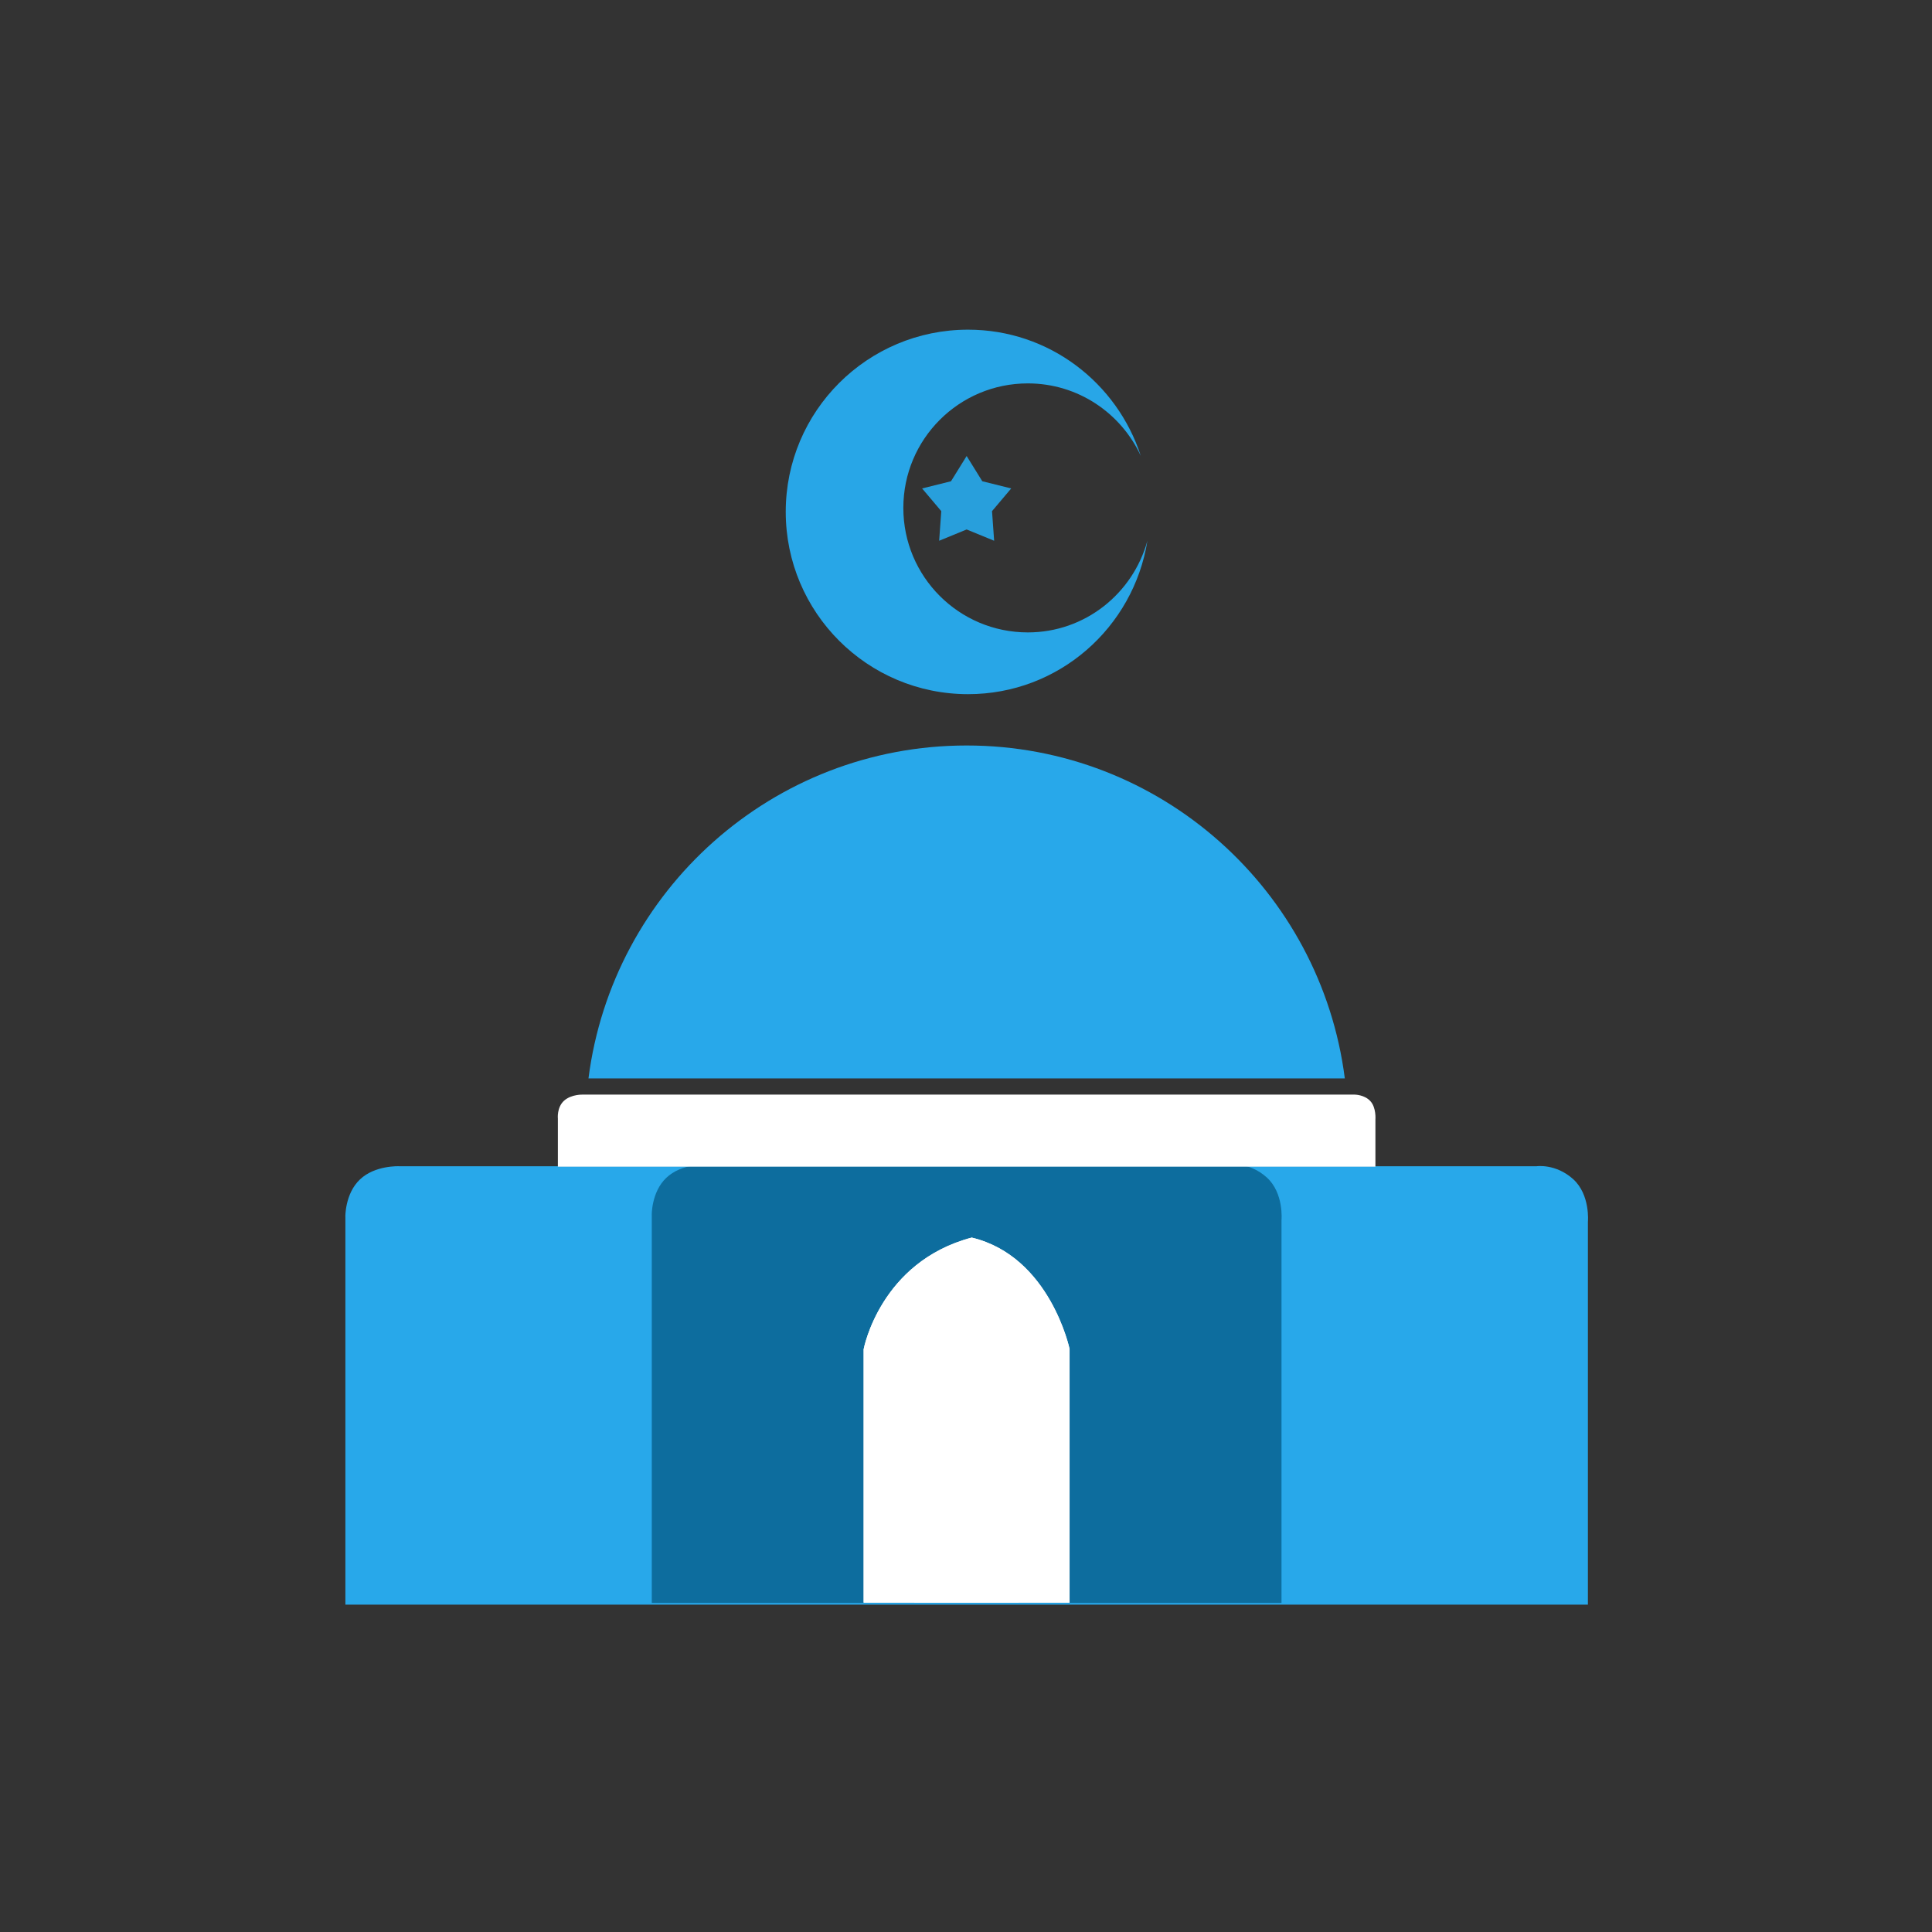 <svg xmlns="http://www.w3.org/2000/svg" xmlns:xlink="http://www.w3.org/1999/xlink" id="Layer_1" x="0px" y="0px" viewBox="0 0 354.33 354.33" style="enable-background:new 0 0 354.33 354.33;" xml:space="preserve"><rect x="0" y="0" width="354.33" height="354.33" fill="#333333" stroke="none"/><style type="text/css">	.st0{display:none;}	.st1{display:inline;fill-rule:evenodd;clip-rule:evenodd;fill:#CEE9F6;}	.st2{display:inline;}	.st3{fill:#0D6D9E;fill-opacity:0.99;}	.st4{fill-rule:evenodd;clip-rule:evenodd;fill:#28A8EA;fill-opacity:0.99;}	.st5{fill-rule:evenodd;clip-rule:evenodd;fill:#1F84E1;fill-opacity:0.99;}	.st6{fill:#0D6D9E;}	.st7{fill:#28A8EA;}	.st8{display:inline;fill:#0D6D9E;}	.st9{display:inline;fill:#FFFFFF;}	.st10{fill:#FAFAFA;}	.st11{clip-path:url(#SVGID_2_);}	.st12{fill:#FFFFFF;}	.st13{fill:#28A8EA;fill-opacity:0.98;}	.st14{fill:#28A8EA;fill-opacity:0.92;}	.st15{fill-rule:evenodd;clip-rule:evenodd;fill:#0E6E9F;}	.st16{fill-rule:evenodd;clip-rule:evenodd;fill:#5196B9;}	.st17{fill-rule:evenodd;clip-rule:evenodd;fill:#28A8EA;}	.st18{fill-rule:evenodd;clip-rule:evenodd;fill:#0087CC;}	.st19{display:inline;fill-rule:evenodd;clip-rule:evenodd;fill:#FFFFFF;}	.st20{display:inline;fill-rule:evenodd;clip-rule:evenodd;fill:#52BBF1;}	.st21{fill-rule:evenodd;clip-rule:evenodd;fill:#FFFFFF;}	.st22{fill:#28A8EA;fill-opacity:0.99;}	.st23{fill:#FFFFFF;fill-opacity:0.99;}	.st24{clip-path:url(#SVGID_4_);}	.st25{display:inline;fill:#FFFFFF;fill-opacity:0.99;}	.st26{fill:#379DFA;}	.st27{clip-path:url(#SVGID_6_);}	.st28{fill-rule:evenodd;clip-rule:evenodd;fill:#0D6D9E;}</style><g id="icon-doa2" transform="matrix(0.524,0,0,0.524,221.491,-1404.01)" class="st0">	<path class="st1" d="M250.26,2862.19v305.86c0,100.09-81.25,181.32-181.33,181.32h-305.85c-100.08,0-181.33-81.24-181.33-181.32  v-305.86c0-100.09,81.25-181.32,181.33-181.32H68.93C169.01,2680.87,250.26,2762.1,250.26,2862.19z"></path></g><g transform="matrix(0.793,0,0,0.793,159.951,38.222)" class="st0">	<g id="Fill_3" transform="matrix(3.357,0,0,3.357,-566.164,-1353.23)" class="st2">		<path class="st3" d="M160.31,430.57l-0.38,24.65c0,6.19,3.58,11.13,9.76,11.13h20.04l5.39,14.22c0,0,2.12,4.97,7.72,2.74   c2.8-1.12,1.81-6.26,1.81-6.26l-7.01-17.61c-1.17-2.48-4.34-4.49-7.08-4.49h-3.31l-0.53-3.24c-0.38-2.32-2.59-4.2-4.93-4.2h-3.21   c-2.59,0-5.26-2.02-5.96-4.51l-2.9-12.44H160.31z"></path>	</g>	<g id="Fill_4" transform="matrix(3.357,0,0,3.357,-566.164,-1353.23)" class="st2">		<path class="st4" d="M141.16,431.83l13.83,2.27c1.36,0.22,2.37,1.39,2.38,2.78l0.11,20.92c0.03,5.86,4.8,10.61,10.65,10.62   l17.45,0.03c1.13,0,2.16,0.68,2.6,1.72l3.33,7.85l3.94,9.29l13.22-4.89c1.47-0.54,3.1,0.21,3.64,1.67   c0.54,1.47-0.21,3.09-1.68,3.63l-15.75,5.83c-1.42,0.52-3-0.16-3.59-1.55l-1.86-4.39c-3.53,7.44-11.18,12.6-20.06,12.6   c-12.24,0-22.15-9.77-22.15-21.83c0-5.02,1.74-9.63,4.63-13.32l-0.14-25.78l-11.48-1.88c-1.54-0.25-2.59-1.7-2.33-3.24   C138.17,432.63,139.62,431.58,141.16,431.83z M160.96,478.02c0,5.03,4.07,9.1,9.1,9.1c5.03,0,9.1-4.07,9.1-9.1   c0-5.02-4.07-9.1-9.1-9.1C165.04,468.93,160.96,473,160.96,478.02z"></path>	</g>	<g transform="matrix(3.357,0,0,3.357,-566.164,-1353.23)" class="st2">		<path class="st5" d="M155.02,478.02c0-8.31,6.73-15.04,15.04-15.04c8.31,0,15.04,6.73,15.04,15.04c0,8.31-6.73,15.04-15.04,15.04   C161.75,493.07,155.02,486.33,155.02,478.02z M160.96,478.02c0,5.03,4.07,9.1,9.1,9.1c5.03,0,9.1-4.07,9.1-9.1   c0-5.02-4.07-9.1-9.1-9.1C165.04,468.93,160.96,473,160.96,478.02z"></path>	</g>	<g id="Fill_5" transform="matrix(3.357,0,0,3.357,-566.164,-1353.23)" class="st2">		<path class="st6" d="M155.44,421.37c0-6.18,5.01-11.19,11.19-11.19s11.19,5.01,11.19,11.19c0,6.18-5.01,11.19-11.19,11.19   S155.44,427.55,155.44,421.37z"></path>	</g></g><g id="icon-doa" transform="matrix(0.524,0,0,0.524,-25.646,-1404.01)" class="st0">	<path class="st1" d="M721,2862.21v305.86c0,100.09-81.25,181.32-181.33,181.32H233.82c-100.08,0-181.33-81.24-181.33-181.32  v-305.86c0-100.09,81.25-181.32,181.33-181.32h305.85C639.75,2680.89,721,2762.12,721,2862.21z"></path></g><g transform="matrix(2.689,0,0,2.689,-274.586,-1047.21)" class="st0">	<g class="st2">		<path id="Fill" class="st7" d="M144.35,415.09v14.06c-7.93,0-14.35,6.42-14.35,14.35v51.77c0,2.97,2.41,5.38,5.38,5.38h65.28   c2.97,0,5.38-2.41,5.38-5.38v-51.77c0-7.92-6.42-14.35-14.35-14.35v-14.06H144.35z"></path>	</g>	<path id="Fill_2" class="st8" d="M146.47,410.15h43.11c4.57,0,8.28,3.49,8.28,7.8c0,4.31-3.71,7.8-8.28,7.8h-43.11  c-4.57,0-8.27-3.49-8.27-7.8C138.2,413.64,141.9,410.15,146.47,410.15z"></path>	<path class="st9" d="M142.06,444.46h51.93c2.69,0,4.87,2.18,4.87,4.88v23.09c0,2.69-2.18,4.87-4.87,4.87h-51.93  c-2.69,0-4.88-2.18-4.88-4.87v-23.09C137.19,446.64,139.37,444.46,142.06,444.46z"></path>	<path class="st8" d="M163.91,450.3v5.22c0,0.62-0.5,1.12-1.12,1.12h-5.21c-0.62,0-1.12,0.5-1.12,1.12v6.01  c0,0.62,0.5,1.12,1.12,1.12h5.21c0.62,0,1.12,0.5,1.12,1.12v5.22c0,0.62,0.5,1.12,1.12,1.12h6.01c0.62,0,1.12-0.5,1.12-1.12V466  c0-0.62,0.5-1.12,1.12-1.12h5.22c0.62,0,1.12-0.5,1.12-1.12v-6.01c0-0.62-0.5-1.12-1.12-1.12h-5.22c-0.62,0-1.12-0.5-1.12-1.12  v-5.22c0-0.62-0.5-1.12-1.12-1.12h-6.01C164.41,449.18,163.91,449.68,163.91,450.3z"></path></g><g id="icon-doa4" transform="matrix(0.524,0,0,0.524,481.938,-1404.01)" class="st0">	<path class="st1" d="M-246.91,2862.21v305.86c0,100.09-81.25,181.32-181.33,181.32h-305.85c-100.08,0-181.33-81.24-181.33-181.32  v-305.86c0-100.09,81.25-181.32,181.33-181.32h305.85C-328.16,2680.89-246.91,2762.12-246.91,2862.21z"></path></g><g transform="matrix(2.236,0,0,2.236,306.605,-1092.01)" class="st0">	<g class="st2">		<path class="st6" d="M-101.21,572.83h2.98c1,0,1.81,0.49,1.81,1.09l-0.07,12.55c0,0.6-0.81,1.09-1.8,1.09h-2.98   c-1,0-1.81-0.49-1.81-1.09l0.07-12.55C-103.02,573.32-102.21,572.83-101.21,572.83z"></path>		<path class="st6" d="M-53.68,568.93l39.1,15.94c2.51,1.03,2.53,2.74,0.03,3.82l-39.17,20.93c-2.5,1.09-6.54,1.07-9.03-0.05   l-38.44-21.08c-2.49-1.11-2.47-2.85,0.05-3.87l38.35-15.68C-60.27,567.91-56.2,567.9-53.68,568.93z"></path>		<path class="st10" d="M-16.55,574.42v11.19l-37.24,19.9c-2.37,1.03-6.21,1.01-8.58-0.04l-36.39-20.3v-9.82   C-98.76,575.35-18.94,573.45-16.55,574.42z"></path>		<g>			<path id="Fill_14" class="st7" d="M-44.89,558.29l30.31,13.8c2.51,1.03,2.53,2.74,0.03,3.82l-39.17,20.93    c-2.5,1.09-6.54,1.06-9.03-0.05l-38.44-21.08c-2.49-1.11-2.47-2.85,0.05-3.88l28.5-11.87    C-70.12,558.94-47.41,557.27-44.89,558.29z"></path>			<g>				<g>					<defs>						<path id="SVGID_1_" d="M-44.89,558.29l30.31,13.8c2.51,1.03,2.53,2.74,0.03,3.82l-39.17,20.93c-2.5,1.09-6.54,1.06-9.03-0.05       l-38.44-21.08c-2.49-1.11-2.47-2.85,0.05-3.88l28.5-11.87C-70.12,558.94-47.41,557.27-44.89,558.29z"></path>					</defs>					<clipPath id="SVGID_2_">						<use xlink:href="#SVGID_1_" style="overflow:visible;"></use>					</clipPath>					<g class="st11">						<path class="st7" d="M-107.95,567.88c0-8.49,8.82-15.37,19.69-15.37s19.69,6.88,19.69,15.37c0,8.49-8.82,15.37-19.69,15.37       S-107.95,576.37-107.95,567.88z"></path>					</g>				</g>			</g>		</g>	</g>	<g class="st2">		<g>			<path id="Fill_15" class="st6" d="M-53.7,525.34l37.2,12.85c2.39,0.82,2.41,2.21,0.03,3.08l-37.27,13.73    c-2.37,0.87-6.22,0.86-8.59-0.04l-36.58-13.86c-2.37-0.9-2.35-2.3,0.04-3.13l36.49-12.64C-59.97,524.52-56.09,524.51-53.7,525.34    z"></path>		</g>		<path class="st6" d="M-33.01,548.89l-20.72,7.64c-2.37,0.87-6.22,0.86-8.59-0.04l-20.02-7.58v15c0,0,6.09,9.59,24.48,9.75   c18.39,0.16,24.84-9.75,24.84-9.75V548.89z"></path>		<path class="st7" d="M-55.64,535.59c-0.48,0.03-0.91,0.34-1.08,0.82c-0.22,0.64,0.11,1.34,0.75,1.57l24.43,8.56v17.3   c0,0.68,0.55,1.23,1.23,1.23c0.68,0,1.23-0.55,1.23-1.23v-18.17c0-0.52-0.33-0.99-0.82-1.16l-25.25-8.84   C-55.31,535.6-55.48,535.57-55.64,535.59z"></path>		<path class="st6" d="M-33.04,569.76c0-3.72,1.62-6.73,3.61-6.73c1.99,0,3.61,3.01,3.61,6.73   C-25.82,573.48-33.04,573.48-33.04,569.76z"></path>	</g></g><g id="icon-doa6" transform="matrix(0.524,0,0,0.524,752.251,-1404.01)" class="st0">	<path class="st1" d="M-762.37,2862.21v305.86c0,100.09-81.25,181.32-181.33,181.32h-305.85c-100.08,0-181.33-81.24-181.33-181.32  v-305.86c0-100.09,81.25-181.32,181.33-181.32h305.85C-843.62,2680.89-762.37,2762.12-762.37,2862.21z"></path></g><g transform="matrix(2.319,0,0,2.319,800.575,-1414.09)" class="st0">	<g class="st2">		<path id="Fill_21" class="st7" d="M-314.02,658.24l50.7-15.78v87.33h-50.7V658.24z"></path>	</g>	<path class="st9" d="M-308.13,675.83H-287c0.68,0,1.23,0.56,1.23,1.26v5.9c0,0.7-0.55,1.26-1.23,1.26h-21.13  c-0.68,0-1.22-0.56-1.22-1.26v-5.9C-309.35,676.39-308.81,675.83-308.13,675.83z"></path>	<path class="st9" d="M-290.33,699.69h21.13c0.68,0,1.23,0.56,1.23,1.26v5.9c0,0.7-0.55,1.26-1.23,1.26h-21.13  c-0.68,0-1.22-0.57-1.22-1.26v-5.9C-291.55,700.25-291,699.69-290.33,699.69z"></path>	<path class="st9" d="M-280.71,675.9h11.51c0.68,0,1.23,0.57,1.23,1.26v5.9c0,0.7-0.55,1.26-1.23,1.26h-11.51  c-0.68,0-1.22-0.56-1.22-1.26v-5.9C-281.93,676.47-281.39,675.9-280.71,675.9z"></path>	<path class="st9" d="M-308.13,699.76h11.51c0.68,0,1.22,0.57,1.22,1.26v5.9c0,0.7-0.55,1.26-1.22,1.26h-11.51  c-0.68,0-1.22-0.56-1.22-1.26v-5.9C-309.35,700.33-308.81,699.76-308.13,699.76z"></path>	<path class="st9" d="M-308.2,688.12h38.93c0.68,0,1.22,0.57,1.22,1.26v5.9c0,0.7-0.55,1.26-1.22,1.26h-38.93  c-0.68,0-1.22-0.57-1.22-1.26v-5.9C-309.43,688.69-308.88,688.12-308.2,688.12z"></path>	<rect x="-263.41" y="667.04" class="st8" width="39.82" height="62.75"></rect>	<path class="st9" d="M-308.2,711.02h38.93c0.68,0,1.22,0.57,1.22,1.26v5.9c0,0.7-0.55,1.26-1.22,1.26h-38.93  c-0.68,0-1.22-0.56-1.22-1.26v-5.9C-309.43,711.58-308.88,711.02-308.2,711.02z"></path>	<g class="st2">		<path class="st12" d="M-252.69,672.35h13.58c0.43,0,0.79,0.32,0.79,0.71v3.3c0,0.39-0.35,0.71-0.79,0.71h-13.58   c-0.43,0-0.79-0.32-0.79-0.71v-3.3C-253.47,672.67-253.12,672.35-252.69,672.35z"></path>		<path class="st12" d="M-252.69,698.79h13.58c0.43,0,0.79,0.32,0.79,0.71v3.3c0,0.39-0.35,0.71-0.79,0.71h-13.58   c-0.43,0-0.79-0.32-0.79-0.71v-3.3C-253.47,699.11-253.12,698.79-252.69,698.79z"></path>		<path class="st12" d="M-241.25,685.71h13.58c0.43,0,0.79,0.32,0.79,0.71v3.3c0,0.39-0.35,0.71-0.79,0.71h-13.58   c-0.43,0-0.79-0.32-0.79-0.71v-3.3C-242.03,686.03-241.68,685.71-241.25,685.71z"></path>		<path class="st12" d="M-241.25,712.15h13.58c0.43,0,0.79,0.32,0.79,0.71v3.3c0,0.39-0.35,0.71-0.79,0.71h-13.58   c-0.43,0-0.79-0.32-0.79-0.71v-3.3C-242.03,712.47-241.68,712.15-241.25,712.15z"></path>		<path class="st12" d="M-235.07,672.39h7.4c0.43,0,0.79,0.32,0.79,0.71v3.3c0,0.39-0.35,0.71-0.79,0.71h-7.4   c-0.43,0-0.79-0.32-0.79-0.71v-3.3C-235.85,672.71-235.5,672.39-235.07,672.39z"></path>		<path class="st12" d="M-235.07,698.83h7.4c0.43,0,0.79,0.32,0.79,0.71v3.3c0,0.39-0.35,0.71-0.79,0.71h-7.4   c-0.43,0-0.79-0.32-0.79-0.71v-3.3C-235.85,699.15-235.5,698.83-235.07,698.83z"></path>		<path class="st12" d="M-252.69,685.75h7.39c0.43,0,0.79,0.32,0.79,0.71v3.3c0,0.39-0.35,0.71-0.79,0.71h-7.39   c-0.43,0-0.79-0.32-0.79-0.71v-3.3C-253.47,686.07-253.12,685.75-252.69,685.75z"></path>		<path class="st12" d="M-252.69,712.19h7.39c0.43,0,0.79,0.32,0.79,0.71v3.3c0,0.39-0.35,0.71-0.79,0.71h-7.39   c-0.43,0-0.79-0.32-0.79-0.71v-3.3C-253.47,712.51-253.12,712.19-252.69,712.19z"></path>		<path class="st12" d="M-252.73,679.23h25.02c0.43,0,0.79,0.32,0.79,0.71v3.3c0,0.39-0.35,0.71-0.79,0.71h-25.02   c-0.43,0-0.79-0.32-0.79-0.71v-3.3C-253.52,679.55-253.17,679.23-252.73,679.23z"></path>		<path class="st12" d="M-252.73,705.68h25.02c0.43,0,0.79,0.32,0.79,0.71v3.3c0,0.39-0.35,0.71-0.79,0.71h-25.02   c-0.43,0-0.79-0.32-0.79-0.71v-3.3C-253.52,705.99-253.17,705.68-252.73,705.68z"></path>		<path class="st12" d="M-252.73,692.05h25.02c0.43,0,0.79,0.32,0.79,0.71v3.3c0,0.39-0.35,0.71-0.79,0.71h-25.02   c-0.43,0-0.79-0.32-0.79-0.71v-3.3C-253.52,692.37-253.17,692.05-252.73,692.05z"></path>		<path class="st12" d="M-252.73,718.49h25.02c0.43,0,0.79,0.32,0.79,0.71v3.3c0,0.39-0.35,0.71-0.79,0.71h-25.02   c-0.43,0-0.79-0.32-0.79-0.71v-3.3C-253.52,718.81-253.17,718.49-252.73,718.49z"></path>	</g></g><g>	<g id="icon-doa1" transform="matrix(0.524,0,0,0.524,-25.646,-1172.4)" class="st0">		<path class="st1" d="M721,2420.55v305.86c0,100.09-81.25,181.32-181.33,181.32H233.82c-100.08,0-181.33-81.24-181.33-181.32   v-305.86c0-100.09,81.25-181.32,181.33-181.32h305.85C639.75,2239.23,721,2320.47,721,2420.55z"></path>	</g>	<g transform="matrix(2.586,0,0,2.586,-516.23,-1067.37)">		<path class="st13" d="M268.28,436.13c-7.14,0-12.93,5.78-12.93,12.92c0,7.14,5.79,12.93,12.93,12.93   c6.44,0,11.73-4.72,12.72-10.88c-1.03,3.74-4.42,6.5-8.48,6.5c-4.88,0-8.83-3.95-8.83-8.83c0-4.88,3.95-8.83,8.83-8.83   c3.56,0,6.61,2.11,8.01,5.14C278.85,439.9,274.03,436.13,268.28,436.13z"></path>	</g>	<g transform="matrix(2.586,0,0,2.586,-516.23,-1067.37)">		<path class="st14" d="M268.18,445.09l1.11,1.79l2.05,0.51l-1.36,1.61l0.15,2.1l-1.95-0.8l-1.95,0.8l0.15-2.1l-1.36-1.61l2.05-0.51   L268.18,445.09z"></path>	</g>	<g id="Fill_16" transform="matrix(2.586,0,0,2.586,-516.23,-1067.37)">		<path class="st7" d="M268.18,465.62c-13.77,0-25.12,10.3-26.82,23.61H295C293.3,475.92,281.95,465.62,268.18,465.62z"></path>	</g>	<g transform="matrix(2.586,0,0,2.586,-516.23,-1067.37)">		<path class="st7" d="M225.15,496.4c1.06-1.02,2.78-0.94,2.78-0.94h80.67c0,0,1.35-0.2,2.59,0.91c1.23,1.11,1.05,3.03,1.05,3.03   v27.15h-88.12v-27.47C224.11,499.09,224.08,497.41,225.15,496.4z"></path>	</g>	<g transform="matrix(2.586,0,0,2.586,-516.23,-1067.37)">		<path class="st6" d="M246.88,496.28c1.07-1.02,2.79-0.94,2.79-0.94h37.2c0,0,1.35-0.2,2.59,0.91c1.23,1.11,1.05,3.03,1.05,3.03   v27.15h-44.66v-27.47C245.84,498.96,245.81,497.29,246.88,496.28z"></path>	</g>	<g transform="matrix(2.586,0,0,2.586,-516.23,-1067.37)">		<path class="st12" d="M239.63,490.81c0.53-0.47,1.34-0.43,1.34-0.43h54.73c0,0,0.69,0,1.11,0.46c0.43,0.46,0.36,1.3,0.36,1.3v3.35   h-57.98v-3.4C239.19,492.09,239.1,491.29,239.63,490.81z"></path>	</g>	<g transform="matrix(2.586,0,0,2.586,-516.23,-1067.37)">		<path class="st12" d="M264.5,506.45c0,0,0.17-2.94,3.74-2.99c3.57-0.05,3.61,2.99,3.61,2.99v19.97h-7.36V506.45z"></path>	</g>	<g transform="matrix(2.586,0,0,2.586,-516.23,-1067.37)">		<path class="st12" d="M264.5,506.45c0,0,0.17-2.94,3.74-2.99c3.57-0.05,3.61,2.99,3.61,2.99v19.97h-7.36V506.45z"></path>	</g>	<g transform="matrix(2.586,0,0,2.586,-516.23,-1067.37)">		<path class="st12" d="M264.5,506.45c0,0,0.17-2.94,3.74-2.99c3.57-0.05,3.61,2.99,3.61,2.99v19.97h-7.36V506.45z"></path>	</g>	<g transform="matrix(2.586,0,0,2.586,-516.23,-1067.37)">		<path class="st12" d="M264.5,506.45c0,0,0.17-2.94,3.74-2.99c3.57-0.05,3.61,2.99,3.61,2.99v19.97h-7.36V506.45z"></path>	</g>	<g transform="matrix(2.586,0,0,2.586,-516.23,-1067.37)">		<path class="st12" d="M260.88,508.42c0,0,1.16-6.18,7.66-7.9c5.56,1.33,6.94,7.9,6.94,7.9v17.99h-14.61V508.42z"></path>	</g>	<g transform="matrix(2.586,0,0,2.586,-516.23,-1067.37)">		<path class="st12" d="M260.88,508.42c0,0,1.16-6.18,7.66-7.9c5.56,1.33,6.94,7.9,6.94,7.9v17.99h-14.6V508.42z"></path>	</g></g><g id="icon-doa3" transform="matrix(0.524,0,0,0.524,221.491,-1172.4)" class="st0">	<path class="st1" d="M249.73,2420.55v305.86c0,100.09-81.25,181.32-181.33,181.32h-305.85c-100.08,0-181.33-81.24-181.33-181.32  v-305.86c0-100.09,81.25-181.32,181.33-181.32H68.4C168.48,2239.23,249.73,2320.47,249.73,2420.55z"></path></g><g transform="matrix(0.481,0,0,0.481,543.759,241.809)" class="st0">	<g transform="matrix(-0.859,0,0,0.859,-563.263,66.007)" class="st2">		<path class="st15" d="M437.56-463.11c0,0-128.47-23.37-184.42,50.74c0,0-38.16,49.16,6.26,106.8c0,0,83.71,51.33,133.77-39.28   C409.16-373.79,422.89-445.14,437.56-463.11z"></path>	</g>	<g transform="matrix(-0.859,-0,-0,0.859,-548.627,74.391)" class="st2">		<path class="st16" d="M315.3-380.96c0,0-87.41,34.81-111.38,142.52c-2.54,11.44,4.44,36.82,4.44,36.82l20.73,0   c0,0,4.01-102.94,97.92-150.49c0,0,14.83-7.75,5.65-22.95C327.45-383.72,319.95-382.11,315.3-380.96"></path>	</g>	<g transform="matrix(1,0,0,1,-0.836,1.663)" class="st2">		<path class="st17" d="M-538.85-364.46c0,0-128.47-23.37-184.42,50.74c0,0-38.16,49.16,6.26,106.8c0,0,83.71,51.33,133.77-39.28   C-567.25-275.14-553.51-346.5-538.85-364.46z"></path>	</g>	<g transform="matrix(1,0,0,1,-0.613,1.564)" class="st2">		<path class="st18" d="M-638.34-296.26c0,0-106.96,42.59-116.69,179.33c-0.32,16.02,0.17,29.88,2.03,40.12l28.02-0.49   c-0.23-12.47-0.15-25.56,0.44-39.64c0,0,4.01-102.94,97.92-150.49c0,0,14.83-7.75,5.65-22.95   C-626.19-299.02-633.69-297.41-638.34-296.26"></path>	</g>	<path class="st19" d="M-853.43-85.36c0,0,21.34-40.61,70.05-19.32c0,0,48.51-53.57,87.19,0.41c0,0,41.4-26.26,72.43,18.31  c0,0,36.74-22.33,60.6,13.65L-723.24,53.64L-853.43-47.13V-85.36z"></path>	<path class="st20" d="M-914.18-57.22l-66.25,1.18c0,0-15.99-0.06-15.99,14.53v67.19c0,0,0.28,13.85,15.74,15.16  c15.47,1.3,61.54,0,61.54,0l165.64,53.07c0,0,20.16,8.06,32.48,0l186.98-141.86c0,0,11.31-10.78,2.82-24.42  c0,0-6.68-11.62-23.3-6.25l-157.05,98.25c0,0-10.78,9.57-23.07-1.99l-45.41-33.42l123.09-0.8c0,0,16.23-5.09,16.75-16.85  c0,0,4.19-17.24-17.66-25.92l-166.65-26.6c0,0-28.14-6.69-40.82,2.46L-914.18-57.22z"></path></g><g id="icon-doa5" transform="matrix(0.524,0,0,0.524,481.938,-1172.4)" class="st0">	<path class="st1" d="M-246.91,2420.55v305.86c0,100.09-81.25,181.32-181.33,181.32h-305.85c-100.08,0-181.33-81.24-181.33-181.32  v-305.86c0-100.09,81.25-181.32,181.33-181.32h305.85C-328.16,2239.23-246.91,2320.47-246.91,2420.55z"></path></g><g transform="matrix(1,0,0,1,-526.811,84.892)" class="st0">	<g transform="matrix(1.241,0,0,1.155,386.176,-247.639)" class="st2">		<path class="st17" d="M255.27,360.53c-41.25-0.97-75.86-34.73-75.86-76.17c0-41.44,34.61-75.2,75.86-76.17v-0.02   c0.3,0,0.61,0,0.91,0c0.3,0,0.61,0,0.91,0v0.02c41.25,0.97,75.87,34.73,75.87,76.17c0,41.44-34.61,75.2-75.87,76.17v0.02   c-0.3,0-0.61,0-0.91,0c-0.3,0-0.61,0-0.91,0V360.53z"></path>	</g>	<g transform="matrix(1,0,0,1,2007.77,-124.806)" class="st2">		<path class="st15" d="M-1366.16,270.69c17.22,14.22,39.93,22.89,64.39,22.89v23.8c-77.29-6.67-64.86-46.79-64.86-46.79   L-1366.16,270.69z"></path>	</g>	<g transform="matrix(-1,0,0,1,359.355,-124.806)" class="st2">		<path class="st15" d="M-407,270.69c17.22,14.22,39.93,22.89,64.39,22.89v23.8c-77.29-6.67-64.86-46.79-64.86-46.79L-407,270.69z"></path>	</g>	<g transform="matrix(0.83,0,0,0.83,630.301,-67.105)" class="st2">		<circle class="st21" cx="42.01" cy="159.94" r="14.31"></circle>	</g>	<g transform="matrix(-0.83,0,0,0.83,1736.82,-67.105)" class="st2">		<circle class="st21" cx="1197.19" cy="159.94" r="14.31"></circle>	</g>	<g transform="matrix(-1.282,0,0,1.282,2012.61,-256.765)" class="st2">		<circle class="st21" cx="1020.54" cy="338.39" r="14.31"></circle>	</g>	<g transform="matrix(1.058,0,0,1,487.073,-153.939)" class="st2">		<path class="st15" d="M207.4,239.99h-4.84c-2.16,0-4.24-0.91-5.76-2.53c-1.53-1.62-2.39-3.81-2.39-6.1v0   c0-4.59,3.52-8.32,7.86-8.32h5.43c4.34,0,7.86,3.73,7.86,8.32v0c0,2.29-0.86,4.48-2.39,6.1   C211.63,239.08,209.56,239.99,207.4,239.99z"></path>	</g>	<g transform="matrix(1,0,0,1,525.443,-152.688)" class="st2">		<path class="st15" d="M136.88,155c-25.23,11.34-44.23,32.81-50.9,58.73c-17.74-54.27-7.31-67.44-7.31-67.44   C86.08,133.24,130.3,152.1,136.88,155z"></path>	</g>	<g transform="matrix(-1,0,0,1,1841.68,-152.688)" class="st2">		<path class="st15" d="M1096.05,155c-25.23,11.34-44.23,32.81-50.9,58.73c-17.74-54.27-7.31-67.44-7.31-67.44   C1045.25,133.24,1089.47,152.1,1096.05,155z"></path>	</g>	<g transform="matrix(1,0,0,1,2007.77,-124.806)" class="st2">		<path class="st21" d="M-1300.66,210.86v8.94c0,0,2.42,6.87,9.24,6.83c0,0,8.1,0.1,9.39-6.63v-3.46c0,0,0.23-2.84,4.24-3.06   c0,0,3.01-0.26,4,2.93v4.05c0,0-1.5,13.42-17.48,13.95c0,0-7.73-0.55-12.53-4.62c-4.79,4.07-12.53,4.62-12.53,4.62   c-15.98-0.53-17.47-13.95-17.47-13.95v-4.05c0.99-3.19,4-2.93,4-2.93c4.01,0.22,4.24,3.06,4.24,3.06V220   c1.3,6.73,9.39,6.63,9.39,6.63c6.82,0.04,9.24-6.83,9.24-6.83v-8.94H-1300.66z"></path>	</g>	<g transform="matrix(0.209,-0.63,0.831,0.276,908.268,-310.493)" class="st2">		<path class="st15" d="M-702.54-181.8v21.42c0,2.57-2.75,4.66-6.14,4.66s-6.14-2.09-6.14-4.66v-21.42c0-2.57,2.75-4.66,6.14-4.66   S-702.54-184.37-702.54-181.8z"></path>	</g>	<g transform="matrix(-0.209,-0.63,-0.831,0.276,1458.85,-310.493)" class="st2">		<path class="st15" d="M-246.44,858.01v21.42c0,2.57-2.75,4.66-6.14,4.66s-6.14-2.09-6.14-4.66v-21.42c0-2.57,2.75-4.66,6.14-4.66   S-246.44,855.44-246.44,858.01z"></path>	</g>	<g transform="matrix(-0.263,-0.609,0.804,-0.346,514.019,34.661)" class="st2">		<path class="st15" d="M-173.6,68.5v21.42c0,2.57-2.75,4.66-6.14,4.66c-3.39,0-6.14-2.09-6.14-4.66V68.5   c0-2.57,2.75-4.66,6.14-4.66C-176.36,63.84-173.6,65.93-173.6,68.5z"></path>	</g>	<g transform="matrix(0.263,-0.609,-0.804,-0.346,1853.1,34.661)" class="st2">		<path class="st15" d="M-745.47,1074.89v21.42c0,2.57-2.75,4.66-6.14,4.66c-3.39,0-6.14-2.09-6.14-4.66v-21.42   c0-2.57,2.75-4.66,6.14-4.66C-748.22,1070.23-745.47,1072.32-745.47,1074.89z"></path>	</g>	<g transform="matrix(-0.455,-0.483,0.637,-0.6,437.261,282.903)" class="st2">		<path class="st15" d="M-45.94,269.44v21.42c0,2.57-2.75,4.66-6.14,4.66s-6.14-2.09-6.14-4.66v-21.42c0-2.57,2.75-4.66,6.14-4.66   C-48.7,264.78-45.94,266.87-45.94,269.44z"></path>	</g>	<g transform="matrix(0.455,-0.483,-0.637,-0.6,1929.86,282.903)" class="st2">		<path class="st15" d="M-1036.57,1067.44v21.42c0,2.57-2.75,4.66-6.14,4.66s-6.14-2.09-6.14-4.66v-21.42   c0-2.57,2.75-4.66,6.14-4.66S-1036.57,1064.87-1036.57,1067.44z"></path>	</g></g><g id="icon-doa7" transform="matrix(0.524,0,0,0.524,752.251,-1172.4)" class="st0">	<path class="st1" d="M-762.37,2420.55v305.86c0,100.09-81.25,181.32-181.33,181.32h-305.85c-100.08,0-181.33-81.24-181.33-181.32  v-305.86c0-100.09,81.25-181.32,181.33-181.32h305.85C-843.62,2239.23-762.37,2320.47-762.37,2420.55z"></path></g><g transform="matrix(1,0,0,1,-1.885,-63.449)" class="st0">	<g id="Fill_11" transform="matrix(2.517,0,0,2.517,791.655,-963.483)" class="st2">		<path class="st3" d="M-269.94,444.88c-6.58,0-11.91,5.35-11.91,11.94c0,5.1,3.2,9.45,7.7,11.15   c-14.73,2.45-14.44,16.59-14.44,16.59v20.75c0,3.57,2.34,6.46,5.23,6.46h26.83c2.89,0,5.23-2.89,5.23-6.46v-20.75   c0,0,0.29-14.4-14.27-16.65c4.4-1.75,7.52-6.05,7.52-11.09C-258.04,450.23-263.37,444.88-269.94,444.88z"></path>	</g>	<g id="Fill_12" transform="matrix(2.517,0,0,2.517,791.655,-963.483)" class="st2">		<path class="st3" d="M-216.77,444.88c-6.58,0-11.91,5.35-11.91,11.94c0,5.1,3.2,9.45,7.7,11.15   c-14.73,2.45-14.44,16.59-14.44,16.59v20.75c0,3.57,2.34,6.46,5.23,6.46h26.83c2.89,0,5.23-2.89,5.23-6.46v-20.75   c0,0,0.29-14.4-14.27-16.65c4.4-1.75,7.52-6.05,7.52-11.09C-204.87,450.23-210.2,444.88-216.77,444.88z"></path>	</g>	<g id="Fill_13" transform="matrix(2.517,0,0,2.517,791.655,-963.483)" class="st2">		<path class="st22" d="M-243.61,438.04c-7.92,0-14.34,6.44-14.34,14.38c0,6.15,3.86,11.38,9.27,13.43   c-17.75,2.95-17.39,19.98-17.39,19.98v25c0,4.3,2.82,7.78,6.3,7.78h32.32c3.48,0,6.3-3.48,6.3-7.78v-25   c0,0,0.35-17.34-17.18-20.06c5.3-2.11,9.06-7.29,9.06-13.36C-229.27,444.48-235.69,438.04-243.61,438.04z"></path>	</g>	<g transform="matrix(2.517,0,0,2.517,791.655,-963.483)" class="st2">		<path class="st23" d="M-256.17,486.2c0-7.1,5.74-12.85,12.81-12.85c7.08,0,12.81,5.75,12.81,12.85c0,7.1-5.74,12.85-12.81,12.85   C-250.43,499.05-256.17,493.3-256.17,486.2z"></path>	</g>	<g transform="matrix(2.517,0,0,2.517,791.655,-963.483)" class="st2">		<path class="st6" d="M-240.85,480.8c-0.88-0.01-1.76,0.32-2.43,0.98c-0.04,0.04-0.07,0.08-0.11,0.12c0,0-0.01,0.01-0.01,0.01   c0,0-0.01-0.01-0.02-0.02c-0.65-0.64-1.5-0.97-2.35-0.98c-0.87-0.01-1.75,0.32-2.43,0.98c-1.35,1.33-1.37,3.5-0.06,4.85v0   l4.85,4.86l4.85-4.86l0,0c0.02-0.02,0.04-0.04,0.06-0.06c1.35-1.32,1.37-3.49,0.05-4.85   C-239.11,481.15-239.98,480.81-240.85,480.8z"></path>	</g></g><g transform="matrix(3.052,0,0,3.052,-23.999,-600.187)" class="st0">	<g class="st2">		<path id="Fill_26" class="st7" d="M27.89,257.33h28.26c3.9,0,7.07,3.16,7.07,7.07v28.26c0,3.9-3.16,7.07-7.07,7.07H27.89   c-3.9,0-7.07-3.16-7.07-7.07v-28.26C20.82,260.49,23.99,257.33,27.89,257.33z"></path>	</g>	<g class="st2">		<path id="Fill_28" class="st7" d="M75.76,209.72h28.26c3.9,0,7.07,3.16,7.07,7.07v28.26c0,3.9-3.16,7.07-7.07,7.07H75.76   c-3.9,0-7.07-3.16-7.07-7.07v-28.26C68.69,212.88,71.86,209.72,75.76,209.72z"></path>	</g>	<g class="st2">		<path id="Fill_30" class="st6" d="M27.81,209.55h28.26c3.9,0,7.07,3.16,7.07,7.06v28.26c0,3.9-3.16,7.07-7.07,7.07H27.81   c-3.9,0-7.06-3.16-7.06-7.07v-28.26C20.75,212.71,23.91,209.55,27.81,209.55z"></path>	</g>	<g class="st2">		<path id="Fill_32" class="st7" d="M75.76,257.5h28.26c3.9,0,7.07,3.16,7.07,7.07v28.26c0,3.9-3.16,7.06-7.07,7.06H75.76   c-3.9,0-7.07-3.16-7.07-7.06v-28.26C68.69,260.66,71.86,257.5,75.76,257.5z"></path>	</g></g><g transform="matrix(1,0,0,1,58.895,-128.646)" class="st0">	<g id="Fill_17" transform="matrix(3.344,0,0,3.344,-897.572,-994.525)" class="st2">		<path class="st22" d="M293.25,366.98c-6.61,0-11.98,5.37-11.98,11.98c0,5.12,3.22,9.48,7.75,11.19   c-14.82,2.46-14.53,16.64-14.53,16.64v20.83c0,3.58,2.36,6.48,5.26,6.48h27c2.91,0,5.26-2.9,5.26-6.48v-20.83   c0,0,0.29-14.44-14.35-16.7c4.43-1.76,7.57-6.07,7.57-11.13C305.23,372.34,299.87,366.98,293.25,366.98z"></path>	</g>	<g id="Fill_18" transform="matrix(3.344,0,0,3.344,-899.825,-994.525)" class="st2">		<path class="st3" d="M313.88,385.1c-4.83,0-8.74,3.91-8.74,8.74c0,3.74,2.35,6.92,5.65,8.17c-1.17,0.27-2.14,0.74-2.96,1.32   l-13.31-9.22c-0.57-0.4-1.26-0.55-1.96-0.48c-1.17,0.12-2.4,0.85-3.23,2.06c-1.34,1.93-1.19,4.37,0.34,5.43l14.08,9.75   c-0.28,1.88-0.2,3.3-0.2,3.3v15.2c0,2.61,1.73,4.73,3.85,4.73h12.8c2.12,0,3.84-2.12,3.84-4.73v-15.2c0,0,0.08-1.8-0.34-4.01   l11.53-6.88c1.71-1.02,2.27-3.24,1.25-4.95c-0.64-1.07-1.75-1.7-2.91-1.76c-0.69-0.04-1.4,0.12-2.05,0.51l-11.1,6.62   c-0.88-0.77-1.96-1.38-3.31-1.72c3.23-1.28,5.52-4.43,5.52-8.12C322.62,389.02,318.71,385.1,313.88,385.1z"></path>	</g>	<g transform="matrix(3.344,0,0,3.344,-897.572,-994.525)" class="st2">		<path class="st6" d="M316.75,369.59c-0.93-0.01-1.86,0.33-2.57,1.03c-0.04,0.04-0.08,0.09-0.12,0.13c0,0-0.01,0.01-0.01,0.01   c0,0-0.01-0.01-0.02-0.02c-0.69-0.68-1.59-1.03-2.49-1.04c-0.93-0.01-1.86,0.34-2.57,1.03c-1.43,1.4-1.46,3.69-0.06,5.12l0,0   l5.14,5.14l5.14-5.14l0-0.01c0.02-0.02,0.04-0.04,0.07-0.06c1.43-1.4,1.46-3.69,0.06-5.12   C318.6,369.97,317.68,369.6,316.75,369.59z"></path>	</g>	<g id="Fill_19" transform="matrix(3.344,0,0,3.344,-897.572,-994.525)" class="st2">		<path class="st7" d="M304.57,343.67c-0.93-0.01-1.85,0.24-2.67,0.75l-34.09,21.34c-2.31,1.45-3.01,4.5-1.57,6.81   c1.45,2.31,4.49,3.01,6.8,1.57l31.42-19.66l30.02,19.61c2.28,1.49,5.34,0.85,6.83-1.43c1.49-2.28,0.85-5.34-1.43-6.83   l-32.66-21.34C306.41,343.94,305.49,343.68,304.57,343.67z"></path>	</g></g><g transform="matrix(3.343,0,0,3.343,-628.704,-733.603)" class="st0">	<g class="st2">		<path id="Fill_6" class="st22" d="M203.61,277.06l37.48-6.7v47.34h-37.48V277.06z"></path>		<g>			<g>				<defs>					<polygon id="SVGID_3_" points="203.61,277.06 241.09,270.36 241.09,317.7 203.61,317.7      "></polygon>				</defs>				<clipPath id="SVGID_4_">					<use xlink:href="#SVGID_3_" style="overflow:visible;"></use>				</clipPath>				<g class="st24">					<path class="st22" d="M196.3,279.94c0-5.7,4.62-10.31,10.31-10.31c5.7,0,10.31,4.62,10.31,10.31s-4.62,10.31-10.31,10.31      C200.92,290.26,196.3,285.64,196.3,279.94z"></path>					<path class="st22" d="M218.45,276.17c0.32-0.82,1.25-1.22,2.07-0.9c0.82,0.32,1.23,1.25,0.91,2.06      c-0.32,0.82-1.25,1.22-2.07,0.9C218.54,277.91,218.13,276.98,218.45,276.17z"></path>				</g>			</g>		</g>	</g>	<g class="st2">		<path id="Fill_7" class="st7" d="M250.73,227.24c-3.23-0.04-6.48,1.16-8.98,3.6c-0.14,0.14-0.28,0.3-0.41,0.44   c-0.02,0.02-0.03,0.04-0.05,0.05c-0.02-0.02-0.04-0.04-0.07-0.06c-2.41-2.36-5.54-3.58-8.68-3.61c-3.23-0.04-6.48,1.17-8.98,3.6   c-4.99,4.88-5.08,12.88-0.2,17.87l-0.01,0l17.92,17.92l17.92-17.92l-0.02-0.02c0.08-0.07,0.16-0.14,0.24-0.21   c4.99-4.88,5.08-12.88,0.2-17.87C257.18,228.55,253.96,227.28,250.73,227.24z"></path>	</g>	<path class="st25" d="M208.18,294.47c0-7.34,6.16-13.29,13.76-13.29c7.6,0,13.76,5.95,13.76,13.29c0,7.34-6.16,13.29-13.76,13.29  C214.35,307.76,208.18,301.81,208.18,294.47z"></path>	<g class="st2">		<path id="Fill_8" class="st26" d="M219.43,298.2l2.16,0.03l-2.07-4.1c1.31-0.36,2.14-1.4,2.16-2.79c0.03-1.72-1.19-3.07-3.12-3.1   l-3.88-0.06l-0.15,9.94l1.95,0.03l0.06-3.83l1.01,0.02L219.43,298.2z M216.55,292.67l0.04-2.76l1.57,0.02   c0.98,0.02,1.55,0.57,1.54,1.41c-0.01,0.81-0.6,1.37-1.58,1.35L216.55,292.67z"></path>	</g>	<g class="st2">		<path id="Fill_9" class="st26" d="M224.94,300.95l0.05-3.34c0.33,0.47,1.03,0.86,1.98,0.87c1.95,0.03,3.28-1.49,3.31-3.58   c0.03-2.05-1.11-3.61-3.13-3.64c-1.04-0.02-1.82,0.43-2.13,0.96l0.01-0.84l-1.81-0.03l-0.14,9.56L224.94,300.95z M228.44,294.89   c-0.02,1.23-0.78,1.94-1.74,1.92c-0.95-0.01-1.71-0.76-1.69-1.97c0.02-1.22,0.8-1.92,1.75-1.91   C227.71,292.94,228.45,293.67,228.44,294.89z"></path>	</g>	<g class="st2">		<path id="Fill_10" class="st3" d="M278.57,277.06l-37.48-6.7v47.34h37.48V277.06z"></path>		<g>			<g>				<defs>					<polygon id="SVGID_5_" points="278.57,277.06 241.09,270.36 241.09,317.7 278.57,317.7      "></polygon>				</defs>				<clipPath id="SVGID_6_">					<use xlink:href="#SVGID_5_" style="overflow:visible;"></use>				</clipPath>				<g class="st27">					<path class="st6" d="M257.1,270.8h8.28l0.41,19.54l-8.6-0.49L257.1,270.8z"></path>				</g>			</g>		</g>	</g>	<path class="st8" d="M268.86,261.62c-0.51-0.78-1.33-1.37-2.31-1.57c-0.06-0.01-0.11-0.02-0.17-0.03c-0.01,0-0.01,0-0.02,0  c0-0.01,0-0.02,0-0.03c0.17-0.96-0.04-1.9-0.54-2.66c-0.51-0.78-1.33-1.36-2.31-1.57c-1.97-0.41-3.9,0.86-4.31,2.84h0l-1.39,7.19  l7.19,1.39l0-0.01c0.03,0,0.06,0.02,0.09,0.02c1.97,0.41,3.9-0.86,4.31-2.84C269.59,263.37,269.37,262.4,268.86,261.62z"></path>	<path class="st8" d="M211.84,256.76c-0.53,0.77-0.77,1.74-0.58,2.73c0.01,0.06,0.03,0.11,0.04,0.17c0,0.01,0,0.01,0.01,0.02  c-0.01,0-0.02,0-0.03,0.01c-0.95,0.2-1.75,0.75-2.27,1.5c-0.53,0.77-0.77,1.74-0.59,2.73c0.37,1.98,2.27,3.3,4.25,2.93v0l7.19-1.4  l-1.4-7.19l-0.01,0c0-0.03-0.01-0.06-0.01-0.09c-0.36-1.98-2.27-3.3-4.25-2.93C213.2,255.43,212.37,255.99,211.84,256.76z"></path></g><g transform="matrix(0.69,0,0,0.69,1063.16,167.327)" class="st0">	<g transform="matrix(1.735,0,0,1.761,-534.119,-1330.79)" class="st2">		<path class="st17" d="M-344.74,869.81c1.6,0,3.13-0.61,4.27-1.72c1.13-1.13,1.77-2.65,1.77-4.2V666.09c0-4.35-3.59-7.89-8.01-7.89   c-27.41,0-117.1,0-141.05,0c-3.27,0-5.93,2.62-5.93,5.83c0,30.07,0,167.17,0,199.11c0,3.68,3.03,6.66,6.76,6.66   C-461.15,869.81-369.24,869.81-344.74,869.81z"></path>	</g>	<g transform="matrix(1.971,0,0,1.971,-552.021,-1613.75)" class="st2">		<path class="st21" d="M-313.63,829.63v7.58c0,2.1-1.7,3.8-3.79,3.8h-79.73c-2.09,0-3.79-1.7-3.79-3.8v-7.58   c0-2.08,1.7-3.78,3.79-3.78h79.73C-315.33,825.85-313.63,827.55-313.63,829.63z"></path>	</g>	<g transform="matrix(1.971,0,0,1.971,-552.021,-1592.63)" class="st2">		<path class="st21" d="M-313.63,844.22v7.58c0,2.1-1.7,3.8-3.79,3.8h-79.73c-2.09,0-3.79-1.7-3.79-3.8v-7.58   c0-2.08,1.7-3.78,3.79-3.78h79.73C-315.33,840.44-313.63,842.15-313.63,844.22z"></path>	</g>	<g transform="matrix(2.54,0,0,3.982,-583.615,-4420.05)" class="st2">		<g id="withdraw-deposit">			<path class="st28" d="M-339.26,1122.16v-17.43c0-0.57,0.73-1.04,1.63-1.04h39.7v-8.65c0-0.4,0.38-0.78,0.97-0.94    c0.59-0.17,1.28-0.09,1.76,0.19l31.43,18.4c0.33,0.19,0.52,0.45,0.53,0.76c0,0.28-0.18,0.57-0.51,0.76l-31.43,18.85    c-0.47,0.28-1.16,0.35-1.76,0.19c-0.6-0.17-0.98-0.52-0.98-0.94v-9.09h-39.7C-338.53,1123.2-339.26,1122.73-339.26,1122.16z"></path>		</g>	</g>	<g transform="matrix(1.971,0,0,1.971,-553.59,-1620.62)" class="st2">					<ellipse transform="matrix(0.033 -0.999 0.999 0.033 -1135.904 409.08)" class="st21" cx="-356.49" cy="791.72" rx="27.93" ry="27.93"></ellipse>	</g></g><g class="st0">	<g transform="matrix(1.414,0,0,1.414,-3215.26,-6446.09)" class="st2">		<circle class="st28" cx="2400.48" cy="4636.52" r="44.47"></circle>	</g>	<g transform="matrix(1.28,0,0,1.398,-2819.91,-6361.56)" class="st2">		<path class="st17" d="M2409.38,4694.2c5.13,0,9.28,3.8,9.28,8.5l0,0c0,37.11-32.83,67.18-73.35,67.18c-2.98,0-5.95,0-8.93,0   c-40.49,0-73.32-30.07-73.32-67.18l0,0c0-4.7,4.16-8.5,9.28-8.5C2300.01,4694.2,2381.69,4694.2,2409.38,4694.2z"></path>	</g></g></svg>